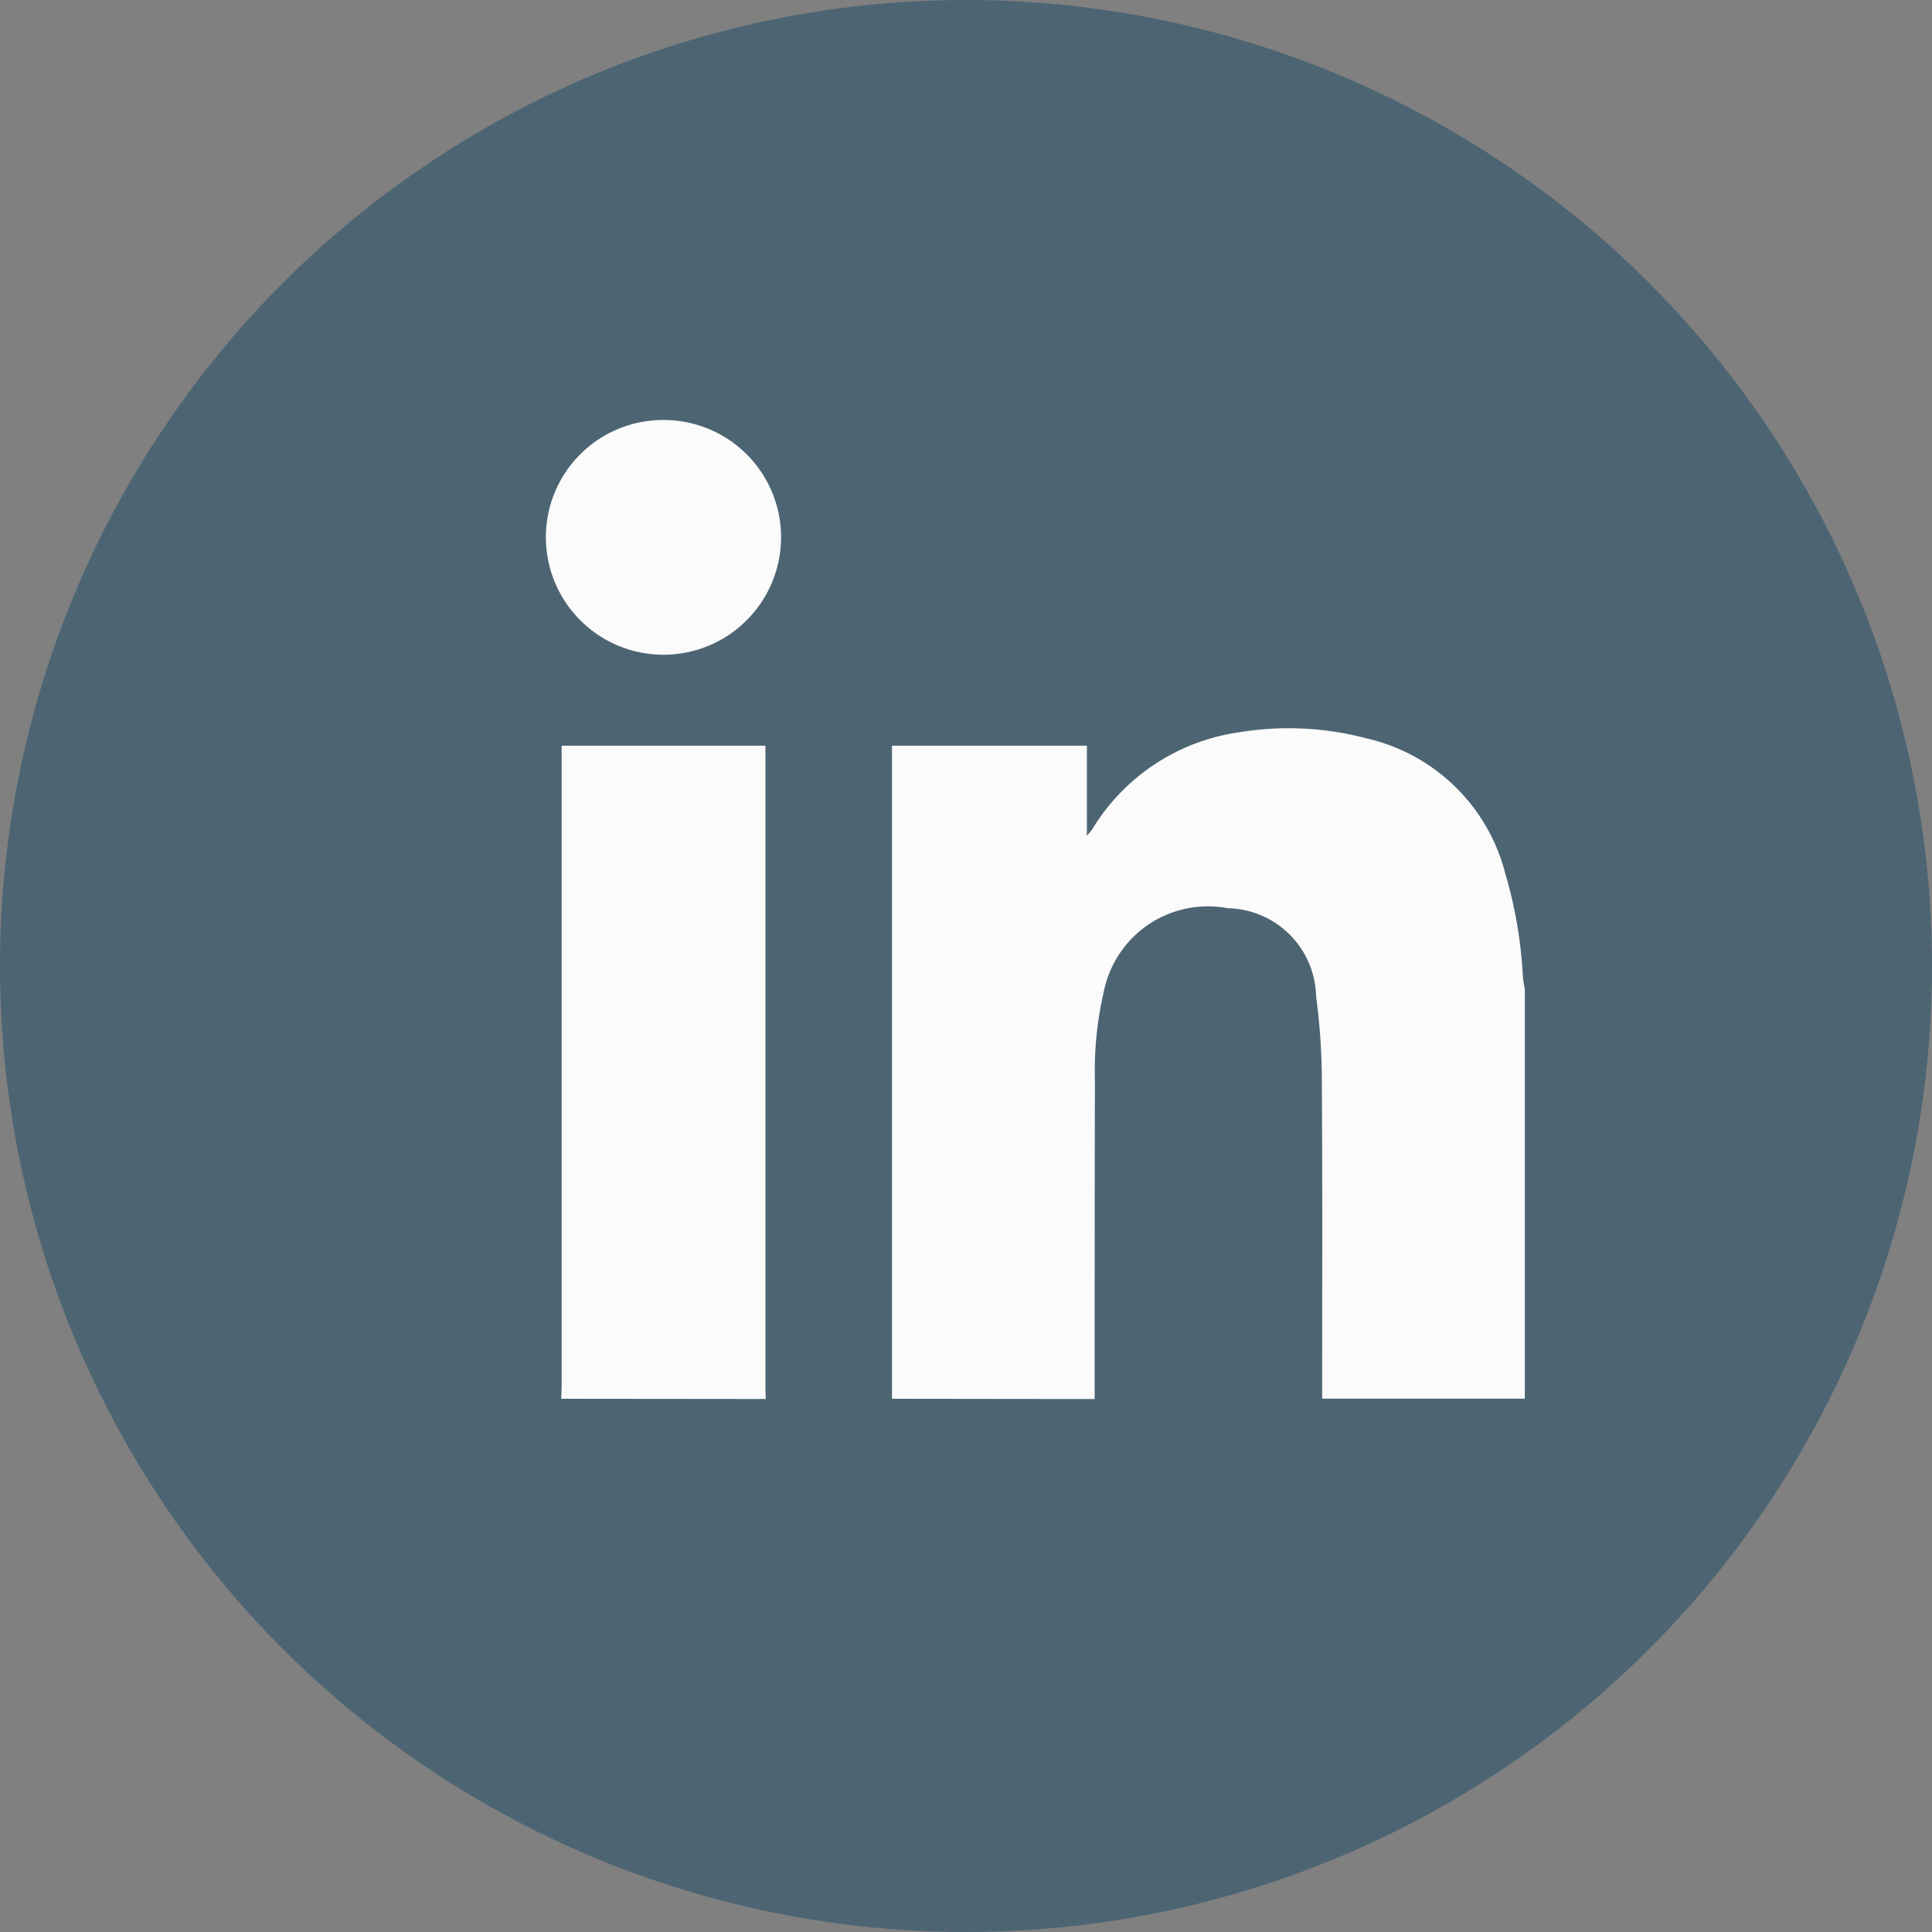 <svg xmlns="http://www.w3.org/2000/svg" width="46" height="46" viewBox="0 0 46 46"><rect x="0" y="0" width="46" height="46" fill="#808080" stroke="none"/><defs><style>.a{opacity:0.4;}.b{fill:#003c5f;}.c{fill:#fbfbfb;}</style></defs><g transform="translate(-504 -3325)"><g class="a" transform="translate(-5365 550)"><circle class="b" cx="23" cy="23" r="23" transform="translate(5869 2775)"/></g><g transform="translate(-7087.858 716.459)"><path class="c" d="M501.212,633.129q0-7.62,0-15.24v-.309h4.64v2.143a1.757,1.757,0,0,0,.13-.156,4.89,4.89,0,0,1,3.531-2.312,7.239,7.239,0,0,1,3,.151,4.428,4.428,0,0,1,3.306,3.235,10.546,10.546,0,0,1,.414,2.433c.007.1.03.208.046.312v9.741h-4.825c0-2.487.009-4.974-.007-7.46a15.6,15.6,0,0,0-.138-2.128,2.143,2.143,0,0,0-2.1-2.089,2.528,2.528,0,0,0-2.954,1.985,8.367,8.367,0,0,0-.212,2.1q-.007,3.8-.006,7.6Z" transform="translate(7111.884 2008.716)"/><path class="c" d="M371.715,639.561c0-.1.01-.2.01-.295q0-7.475,0-14.949v-.305h4.851v.282q0,7.486,0,14.972c0,.1.005.2.008.3Z" transform="translate(7233.506 2002.284)"/><path class="c" d="M368.53,496.484a2.793,2.793,0,0,1,2.807,2.792,2.8,2.8,0,1,1-5.6-.006A2.792,2.792,0,0,1,368.53,496.484Z" transform="translate(7239.118 2122.057)"/></g></g></svg>
